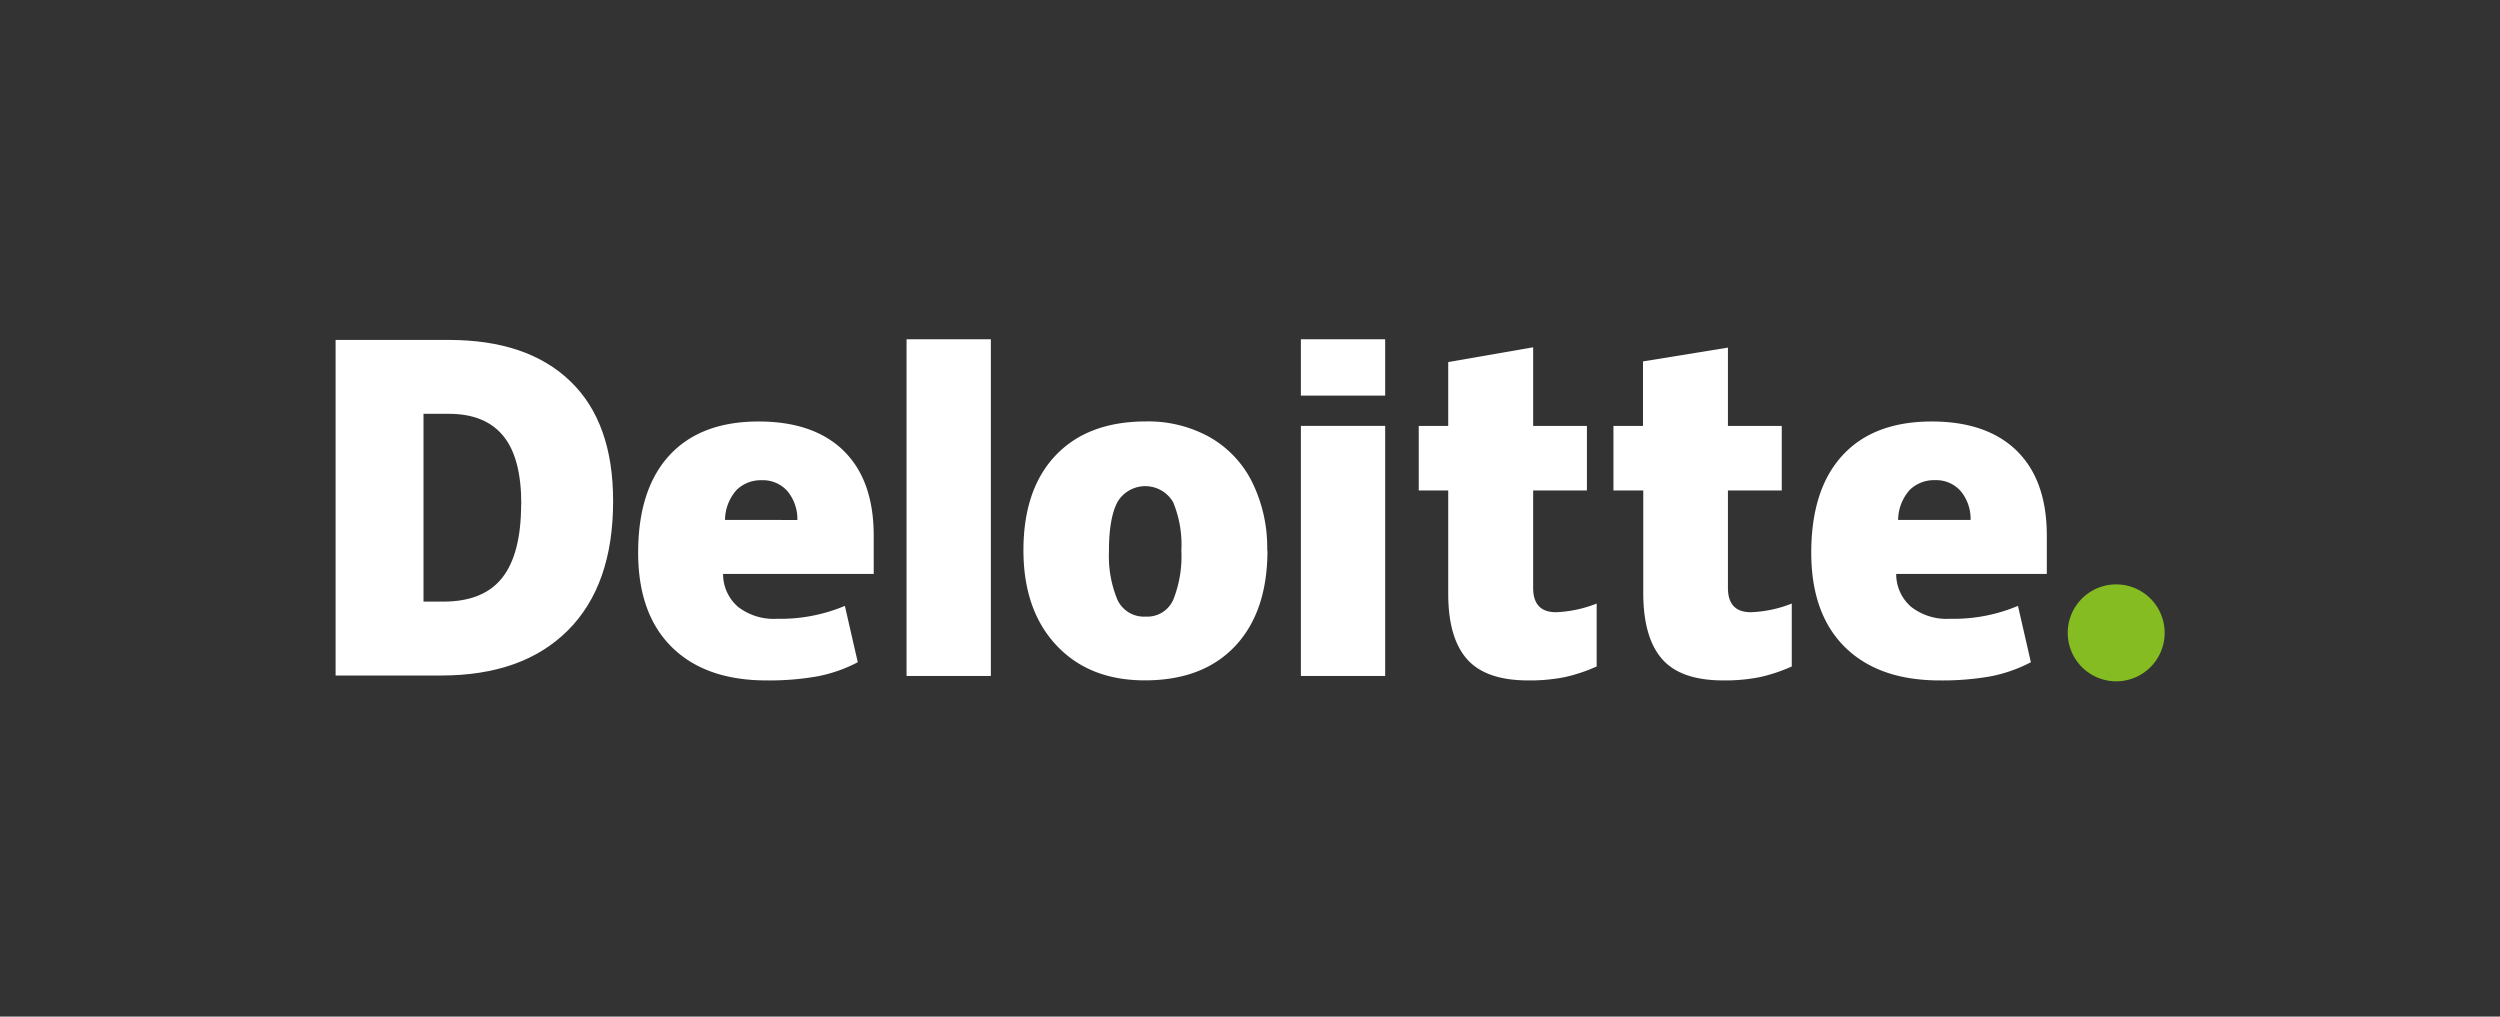 <svg id="Artwork"
    xmlns="http://www.w3.org/2000/svg" viewBox="0 0 387.37 157.52">
    <rect x="0" y="0" width="387.37" height="157.52" fill="#333333" stroke="none"/>
    <defs>
        <style>.cls-1{fill:#85bc22;}.cls-2{fill:#fff;}</style>
    </defs>
    <title>Artboard 1</title>
    <path class="cls-1" d="M320.39,98.06a7.51,7.51,0,1,1,7.51,7.51,7.52,7.52,0,0,1-7.51-7.51"/>
    <path class="cls-2" d="M95,77.67q0,13-7,20t-19.66,7H52v-52H69.51q12.21,0,18.86,6.4T95,77.67m-14.23.5Q80.79,71,78,67.57t-8.38-3.45h-4v29.1h3.05q6.25,0,9.16-3.71t2.92-11.35"/>
    <rect class="cls-2" x="140.47" y="52.57" width="13.06" height="52.17"/>
    <path class="cls-2" d="M196.39,85.28q0,9.5-5,14.82t-14,5.32q-8.62,0-13.71-5.44t-5.1-14.7q0-9.48,5-14.73t14-5.25a19.58,19.58,0,0,1,9.85,2.43,16.4,16.4,0,0,1,6.6,7,22.91,22.91,0,0,1,2.32,10.58m-24.51,0a17.57,17.57,0,0,0,1.3,7.61,4.51,4.51,0,0,0,4.37,2.62,4.39,4.39,0,0,0,4.29-2.62,18.19,18.19,0,0,0,1.25-7.61,17.26,17.26,0,0,0-1.27-7.49,5,5,0,0,0-8.65,0q-1.3,2.51-1.3,7.51"/>
    <rect class="cls-2" x="201.57" y="65.99" width="13.06" height="38.75"/>
    <rect class="cls-2" x="201.57" y="52.57" width="13.06" height="8.73"/>
    <path class="cls-2" d="M241.09,94.86a19,19,0,0,0,6.31-1.34v9.75a25.48,25.48,0,0,1-5,1.66,27.68,27.68,0,0,1-5.6.5q-6.58,0-9.49-3.3T224.4,92V76h-4.57V66h4.57V56.1l13.16-2.29V66h8.33V76h-8.33V91.1q0,3.76,3.54,3.76"/>
    <path class="cls-2" d="M271.32,94.86a19.05,19.05,0,0,0,6.31-1.34v9.75a25.42,25.42,0,0,1-5,1.66,27.68,27.68,0,0,1-5.6.5q-6.58,0-9.48-3.3T254.62,92V76H250V66h4.58V56l13.16-2.14V66h8.34V76h-8.34V91.1q0,3.76,3.54,3.76"/>
    <path class="cls-2" d="M312.53,69.88q-4.66-4.57-13.21-4.57-9,0-13.83,5.25t-4.84,15.06q0,9.51,5.23,14.66t14.68,5.15a42.89,42.89,0,0,0,7.81-.62,22.63,22.63,0,0,0,6.31-2.2l-2-8.73a25.78,25.78,0,0,1-10.55,2,8.94,8.94,0,0,1-6-1.85,6.71,6.71,0,0,1-2.32-5.1h23.34V83q0-8.59-4.66-13.15M294.11,80.56a7.08,7.08,0,0,1,1.82-4.67,5.37,5.37,0,0,1,3.86-1.49,5.05,5.05,0,0,1,4,1.68,6.72,6.72,0,0,1,1.55,4.48Z"/>
    <path class="cls-2" d="M130.76,69.88q-4.66-4.57-13.21-4.57-9,0-13.83,5.25T98.88,85.62q0,9.51,5.23,14.66t14.68,5.15a42.91,42.91,0,0,0,7.81-.62,22.64,22.64,0,0,0,6.31-2.2l-2-8.73a25.77,25.77,0,0,1-10.55,2,9,9,0,0,1-6-1.85,6.7,6.7,0,0,1-2.32-5.1h23.34V83q0-8.59-4.66-13.15M112.34,80.56a7.08,7.08,0,0,1,1.82-4.67A5.36,5.36,0,0,1,118,74.41a5.06,5.06,0,0,1,4,1.68,6.75,6.75,0,0,1,1.55,4.48Z"/>
</svg>